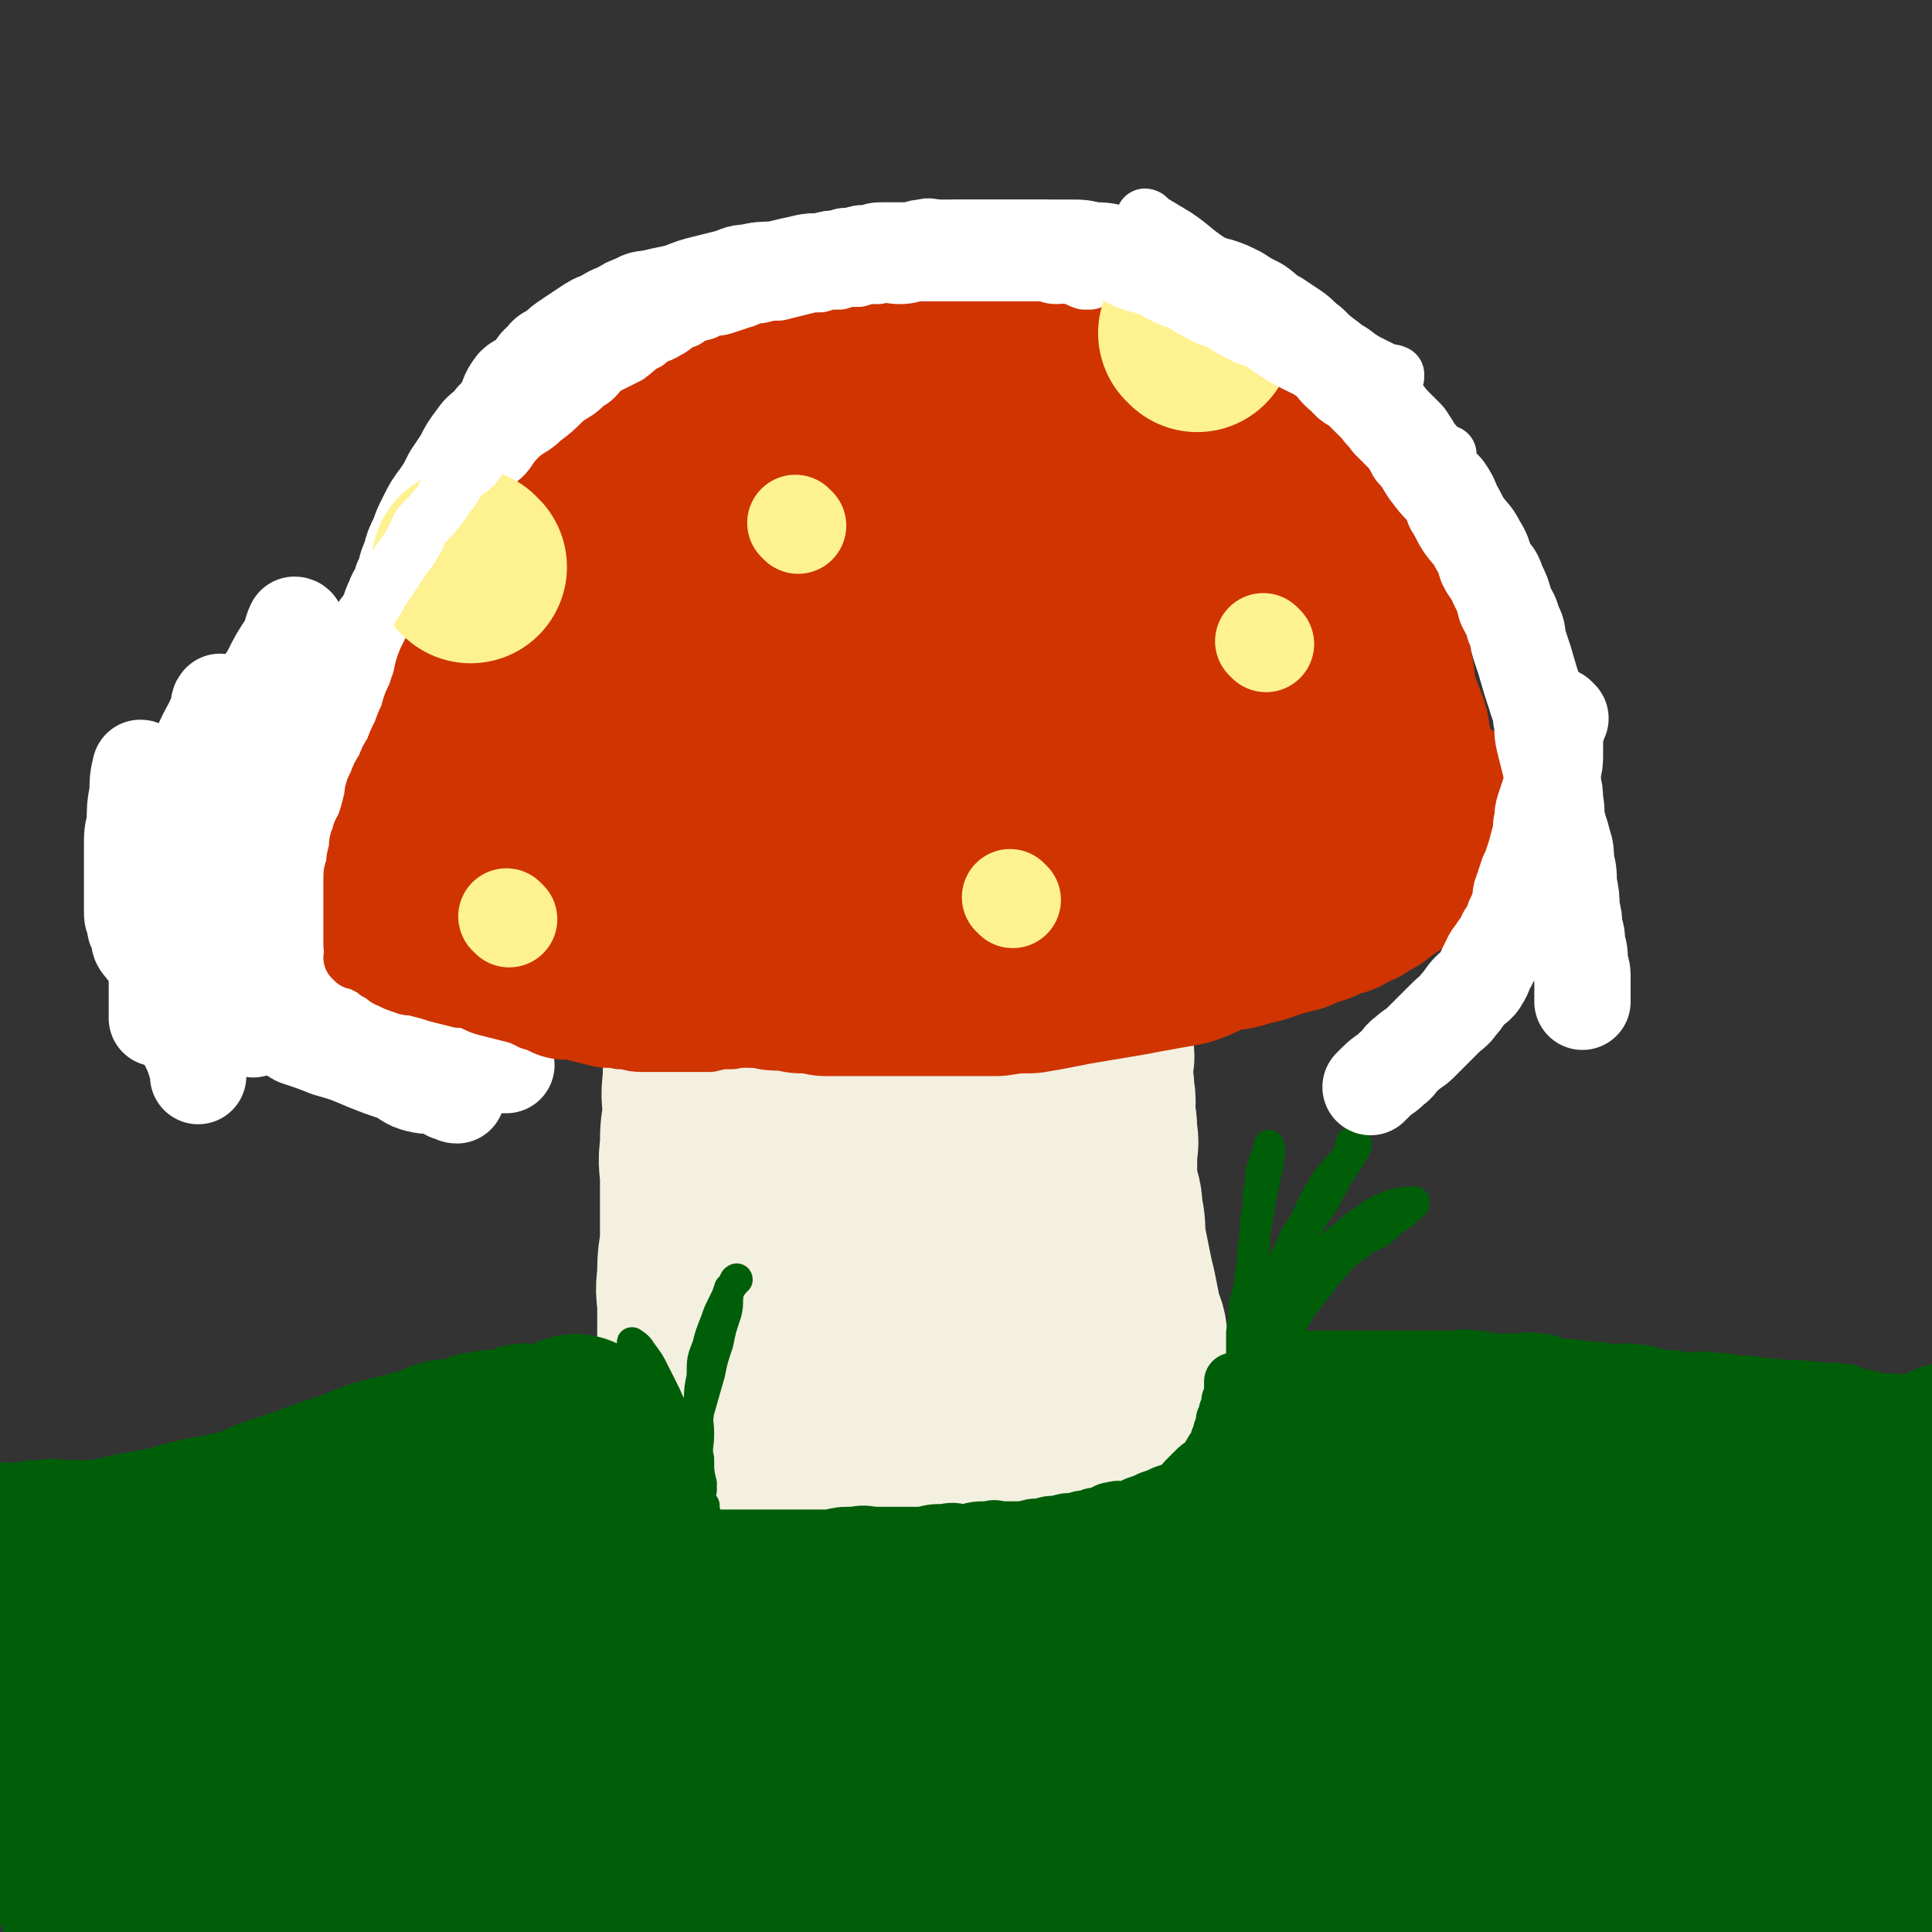 <svg viewBox='0 0 702 702' version='1.1' xmlns='http://www.w3.org/2000/svg' xmlns:xlink='http://www.w3.org/1999/xlink'><rect x="0" y="0" width="702" height="702" fill="#333333" stroke="none"/><g fill='none' stroke='rgb(243,240,224)' stroke-width='70' stroke-linecap='round' stroke-linejoin='round'><path d='M257,384c0,0 -1,-1 -1,-1 0,1 1,1 1,3 0,2 -1,2 0,5 0,4 0,4 1,8 0,5 0,5 1,9 0,4 -1,4 0,8 0,4 0,4 1,8 0,4 0,4 1,7 0,4 0,3 1,7 0,3 -1,3 0,6 0,3 0,3 1,6 0,3 -1,3 0,6 0,3 0,3 1,6 0,2 0,2 1,4 0,2 0,2 0,4 0,2 -1,2 0,4 0,1 0,1 1,2 0,0 0,0 0,1 0,1 0,1 0,2 0,0 0,0 0,1 0,0 -1,0 0,1 0,0 0,0 1,1 1,0 1,0 2,1 1,0 1,0 2,1 1,0 1,0 3,1 2,0 2,0 4,1 2,0 2,0 5,1 2,0 2,0 5,1 3,0 3,-1 6,0 2,0 2,0 5,1 3,0 3,-1 6,0 3,0 3,0 6,1 3,0 3,0 7,0 4,0 4,0 8,0 3,0 3,0 7,0 3,0 3,0 6,0 3,0 3,0 6,0 3,0 3,0 6,0 3,-1 3,-1 7,-2 4,0 4,1 8,0 3,-1 3,-2 6,-4 2,-1 2,0 4,-2 1,0 1,0 3,-1 1,-1 1,-1 2,-3 0,0 -1,-1 -1,-1 1,-1 1,0 2,0 0,0 0,0 0,0 '/><path d='M261,373c0,0 -1,-1 -1,-1 2,0 3,1 6,2 4,0 4,-1 8,0 4,0 4,1 9,2 4,1 4,1 9,1 5,0 5,-1 10,0 5,0 5,0 9,1 5,0 5,1 10,1 5,0 5,0 10,0 5,0 5,0 10,0 5,0 5,0 10,0 5,-1 5,-1 9,-1 5,-1 5,-1 9,-1 4,-1 4,-1 8,-2 2,-1 2,-1 5,-1 2,-1 2,0 4,0 1,-1 1,-1 2,-1 0,0 0,-1 1,0 0,0 0,0 0,1 1,1 1,1 2,3 0,3 0,3 1,7 0,5 -1,5 -1,9 0,5 0,5 0,10 0,6 0,6 0,12 0,6 0,6 0,12 0,6 0,6 0,11 0,5 0,5 0,10 1,4 1,4 1,8 1,4 0,4 0,7 0,2 0,2 0,4 0,1 0,1 0,2 0,0 0,1 0,1 '/><path d='M257,372c0,0 -1,-1 -1,-1 0,1 0,2 0,4 -1,4 -1,4 -1,8 -1,5 -1,5 -1,10 -1,6 0,6 0,12 -1,6 -1,6 -1,12 -1,6 0,6 0,12 0,6 0,6 0,12 0,6 0,6 0,11 -1,6 -1,6 -1,12 -1,6 0,6 0,11 0,5 0,5 0,9 0,4 0,4 0,8 0,4 0,4 0,7 0,1 0,1 0,3 0,2 0,2 0,4 0,0 0,0 0,1 0,0 -1,1 0,1 0,1 0,1 1,1 1,0 1,0 2,1 1,1 1,1 2,2 2,1 2,0 4,1 2,0 2,0 4,1 3,1 3,1 7,2 3,0 4,0 7,1 5,1 4,1 9,2 3,0 4,0 7,1 4,0 4,0 8,1 3,0 3,0 7,1 4,0 4,0 9,1 4,0 4,-1 7,0 4,0 4,0 8,1 3,0 3,0 7,0 4,0 4,0 8,0 4,0 4,0 8,0 4,0 4,0 9,0 4,-1 4,-1 8,-3 4,-1 4,-1 8,-2 3,0 3,0 7,-1 3,-1 3,-1 7,-3 2,0 2,0 5,-1 1,0 1,-1 3,-2 1,0 1,1 3,1 1,-1 1,-1 1,-2 1,0 1,0 2,0 0,-1 0,-1 1,-1 0,-1 -1,-1 -1,-2 1,-1 1,-1 1,-2 1,0 0,-1 0,-2 0,-2 0,-2 0,-4 0,-3 0,-3 0,-6 0,-3 1,-3 0,-7 0,-4 -1,-4 -2,-8 -1,-5 -1,-5 -2,-10 -1,-4 -1,-4 -2,-9 -1,-5 -1,-5 -2,-10 0,-5 0,-5 -1,-10 0,-5 -1,-5 -2,-10 0,-5 0,-5 0,-10 0,-4 1,-4 0,-8 0,-4 0,-4 -1,-8 0,-3 1,-3 0,-7 0,-3 0,-3 -1,-6 0,-2 0,-2 0,-4 0,0 0,0 0,0 0,-2 0,-2 0,-3 0,0 1,0 1,0 -1,0 -1,0 -2,0 0,0 0,0 0,0 -1,0 -1,0 -2,0 -2,0 -2,-1 -5,0 -4,0 -5,0 -9,1 -5,1 -5,1 -10,3 -6,2 -6,3 -12,6 -6,3 -6,2 -12,5 -7,3 -7,3 -14,7 -6,3 -6,3 -12,7 -5,4 -6,3 -10,8 -4,5 -4,5 -7,10 -2,4 -3,4 -4,9 -1,6 -1,7 1,12 1,7 1,7 5,12 4,6 5,7 11,11 7,4 8,5 16,6 9,1 10,1 19,-1 8,-1 9,-1 16,-5 8,-4 8,-4 14,-10 5,-4 5,-4 8,-10 2,-5 2,-5 3,-10 0,-5 1,-6 -1,-11 -1,-5 -3,-5 -7,-8 -6,-4 -6,-4 -12,-6 -8,-1 -8,0 -15,1 -7,1 -8,1 -14,4 -7,3 -7,3 -12,8 -5,5 -4,5 -7,11 -2,6 -3,6 -4,11 -1,5 -1,6 1,10 1,3 2,2 5,5 1,1 1,1 2,3 '/><path d='M356,431c0,0 -1,-1 -1,-1 0,5 1,6 2,12 0,5 0,5 1,10 0,2 0,3 -1,5 '/></g>
<g fill='none' stroke='rgb(0,94,9)' stroke-width='21' stroke-linecap='round' stroke-linejoin='round'><path d='M201,499c0,0 0,-1 -1,-1 -3,0 -3,0 -6,1 -3,0 -3,-1 -6,0 -4,0 -4,1 -8,2 -4,0 -4,0 -8,1 -4,0 -4,1 -8,2 -5,1 -5,0 -10,2 -4,1 -4,2 -9,3 -5,2 -5,1 -11,3 -4,1 -4,1 -9,3 -5,2 -5,2 -11,4 -6,2 -6,2 -11,4 -6,2 -6,2 -12,4 -6,2 -5,3 -11,4 -7,2 -7,1 -14,3 -6,1 -6,2 -12,3 -5,1 -6,1 -11,2 -4,1 -4,1 -9,2 -4,0 -4,0 -9,0 -5,0 -5,-1 -10,0 -4,0 -4,0 -9,1 -2,0 -3,0 -5,0 -5,-1 -6,-1 -11,-1 '/><path d='M457,494c0,0 -1,-1 -1,-1 0,0 1,1 3,1 3,0 3,0 6,0 5,0 5,0 9,0 4,0 4,0 8,0 4,0 4,0 9,0 4,0 4,0 8,0 4,0 4,0 9,0 4,0 4,0 9,0 5,0 5,0 10,0 4,0 4,-1 8,0 3,0 3,0 7,1 4,0 4,0 9,0 4,0 4,-1 8,0 4,0 4,1 8,2 5,0 5,0 10,1 4,0 4,0 9,1 4,0 4,-1 8,0 5,0 5,1 10,2 4,0 4,0 9,1 4,0 4,-1 9,0 4,0 4,0 9,1 5,0 5,0 10,1 4,0 4,0 8,1 3,0 3,-1 6,0 4,0 4,0 7,1 3,0 3,-1 6,0 3,0 3,0 5,1 4,1 4,1 8,2 5,1 5,0 11,1 4,0 4,0 9,1 2,0 2,0 4,0 1,0 1,-1 2,0 1,0 1,1 1,1 1,0 1,-1 1,-1 '/><path d='M449,503c0,0 -1,-1 -1,-1 0,1 0,2 0,4 0,1 0,1 -1,3 0,2 0,2 -1,4 0,1 0,1 -1,3 0,2 0,2 -1,4 0,1 0,1 -1,3 0,1 0,1 -1,3 -1,1 -1,1 -2,3 -1,1 0,1 -2,3 -2,1 -2,1 -4,3 -1,1 -1,1 -3,3 -1,1 -1,2 -3,3 -2,1 -2,1 -5,2 -2,1 -2,1 -5,2 -2,1 -2,1 -5,2 -2,1 -2,1 -4,2 -2,0 -2,-1 -5,0 -2,0 -2,1 -5,2 -2,0 -2,0 -4,1 -2,0 -2,0 -5,1 -3,0 -3,0 -6,1 -3,0 -3,0 -6,1 -3,0 -3,0 -6,1 -3,0 -3,0 -7,0 -3,0 -3,-1 -6,0 -4,0 -4,0 -8,1 -4,0 -4,-1 -8,0 -4,0 -4,0 -8,1 -4,0 -4,0 -8,0 -4,0 -4,0 -8,0 -4,0 -4,-1 -9,0 -5,0 -4,0 -9,1 -4,0 -4,0 -8,0 -4,0 -4,0 -8,0 -3,0 -3,0 -7,0 -3,0 -3,0 -6,0 -3,0 -3,0 -6,0 -2,0 -2,0 -5,0 -3,0 -3,0 -6,0 -1,0 -1,0 -2,0 -1,0 -1,0 -1,0 -3,0 -3,0 -5,0 -1,-1 -1,-1 -2,-1 -2,-1 -2,-2 -3,-3 -2,0 -2,1 -3,1 -2,-1 -1,-2 -2,-4 -2,0 -3,1 -4,0 -1,-1 0,-2 0,-4 -1,-1 -2,0 -2,-2 -1,-1 -1,-1 -1,-3 -1,-2 -2,-1 -2,-4 -1,-1 -1,-1 -1,-3 -1,-2 0,-2 0,-4 -1,-2 -1,-2 -1,-4 -1,-1 0,-1 0,-3 0,-1 0,-1 0,-3 0,-1 0,-1 0,-3 0,-2 0,-2 0,-4 0,-1 0,-1 0,-3 0,-2 0,-2 0,-4 0,-1 0,-1 0,-2 -1,-1 -1,-1 -1,-2 -1,0 -1,0 -2,-1 -1,0 -1,0 -1,0 -2,-1 -2,0 -3,0 -3,0 -3,0 -6,0 -2,0 -2,0 -5,0 -3,0 -3,-1 -6,0 -3,0 -3,0 -6,1 -4,1 -4,1 -8,2 -4,0 -4,0 -8,1 -4,1 -4,1 -9,2 -4,1 -4,1 -9,2 -4,1 -4,1 -9,2 -5,1 -5,1 -10,3 -4,1 -4,1 -9,2 -5,1 -5,1 -10,3 -5,1 -5,1 -11,3 -6,2 -6,2 -12,4 -7,2 -7,2 -14,4 -8,2 -8,1 -16,4 -7,2 -6,3 -13,5 -6,2 -6,2 -12,4 -2,1 -2,1 -3,2 0,0 0,0 0,0 '/></g>
<g fill='none' stroke='rgb(0,94,9)' stroke-width='70' stroke-linecap='round' stroke-linejoin='round'><path d='M19,571c0,0 -1,-1 -1,-1 1,3 2,3 2,7 1,7 0,7 0,14 1,11 1,11 2,21 1,11 0,12 1,23 1,10 1,10 2,21 1,8 1,8 3,15 1,5 2,5 3,10 1,3 1,3 2,6 '/><path d='M29,584c0,0 -1,-1 -1,-1 2,0 3,1 6,1 6,-1 6,-1 11,-2 7,0 7,0 14,-1 6,-2 6,-2 13,-4 5,-1 5,-1 10,-3 6,-1 6,-1 11,-3 5,-1 5,0 10,-1 7,-2 6,-2 13,-5 5,-1 5,-2 10,-4 6,-2 6,-1 11,-4 6,-2 6,-2 11,-5 5,-2 5,-2 10,-5 5,-2 5,-2 9,-5 3,-1 3,-2 6,-4 2,-1 3,-1 5,-3 1,0 1,-1 2,-2 0,0 1,1 1,1 1,-1 0,-1 1,-1 0,0 0,0 1,1 1,1 1,1 2,3 1,2 1,2 2,5 1,3 0,4 1,7 1,4 1,4 2,8 0,3 0,4 1,7 1,4 1,4 2,8 1,3 1,3 2,7 1,2 1,2 2,5 1,2 1,2 2,5 1,1 1,1 2,3 1,1 0,1 1,3 0,0 1,0 2,1 1,0 0,1 1,2 1,0 1,0 2,1 1,0 1,-1 3,0 2,0 2,0 4,1 2,0 2,0 5,0 3,0 3,0 6,0 3,0 3,0 7,0 5,0 5,0 9,0 5,0 5,0 9,0 4,0 4,0 8,0 5,0 5,0 10,0 5,0 5,0 10,0 5,0 5,0 10,0 5,0 5,0 10,0 5,0 5,0 9,0 6,-1 5,-1 11,-1 6,-1 6,0 11,0 5,-1 5,-1 10,-2 5,0 5,0 10,-1 6,0 6,0 11,-1 6,0 6,0 11,0 5,-1 5,-1 10,-2 6,0 6,-1 11,-2 6,0 6,1 12,0 6,-1 6,-2 12,-4 5,-1 5,-1 10,-3 5,-1 5,0 11,-2 5,-1 5,-1 11,-3 4,-1 4,-1 8,-3 3,-1 3,-1 7,-3 2,-1 2,-1 4,-3 1,-1 2,0 3,-2 0,-1 0,-1 0,-3 1,-1 1,-1 1,-3 1,-1 1,-1 1,-3 1,-2 1,-2 1,-4 1,-2 0,-2 0,-4 0,-2 0,-2 0,-5 1,-3 1,-3 1,-6 1,-2 0,-2 0,-4 0,-1 0,-1 0,-3 0,-1 0,-1 0,-3 0,0 0,0 0,0 0,-2 0,-2 0,-3 1,0 1,0 2,0 2,-1 2,-1 4,-1 2,-1 1,-1 4,-1 3,-1 3,0 7,0 4,0 4,-1 8,0 4,0 4,1 9,2 5,1 5,1 11,2 6,1 6,0 13,2 6,1 6,1 12,3 6,1 6,1 13,2 7,1 7,0 14,1 6,0 6,0 12,1 6,0 6,0 13,0 6,0 6,0 13,0 6,0 6,-1 12,0 5,0 5,0 10,1 3,0 3,-1 7,0 4,0 4,0 8,1 3,0 3,0 5,1 3,0 3,0 6,1 2,0 2,1 4,2 2,1 2,0 4,2 2,1 3,1 4,3 2,2 2,2 3,5 2,3 2,3 3,6 2,5 2,5 3,10 1,5 1,5 1,10 0,5 0,5 0,10 0,6 0,6 0,12 0,8 0,8 0,15 0,8 0,8 -1,15 0,7 -1,7 -1,13 -1,8 -1,8 -1,17 0,9 0,9 0,18 0,6 0,6 0,13 0,7 0,7 0,14 0,6 1,6 1,11 0,3 0,3 0,7 0,0 0,1 0,1 '/><path d='M90,600c0,0 0,-1 -1,-1 -1,1 0,1 -1,3 -6,7 -6,7 -12,14 -6,9 -7,8 -13,17 -6,7 -6,7 -11,15 -3,6 -4,6 -5,12 -1,3 -1,4 0,7 2,4 1,5 5,7 9,3 10,3 19,3 13,0 13,-1 26,-4 12,-3 12,-4 24,-8 11,-4 11,-4 22,-7 9,-2 9,-1 19,-3 8,-1 8,-1 16,-2 8,0 8,-1 17,0 9,2 10,2 19,6 11,4 10,5 21,10 12,6 12,6 24,11 12,5 12,6 24,10 12,4 12,4 24,8 12,3 12,4 24,6 12,2 12,2 25,3 12,0 12,0 25,-1 12,0 13,1 25,-1 11,-1 11,-1 22,-4 11,-2 11,-2 21,-5 10,-2 10,-3 20,-5 10,-2 10,-2 19,-4 10,-2 10,-2 20,-3 10,-1 10,-1 20,-2 10,0 10,0 19,-1 10,0 10,0 20,-1 10,0 10,1 20,0 11,0 11,0 21,-2 10,-1 10,-2 20,-5 9,-3 10,-2 18,-6 7,-3 7,-3 13,-8 5,-4 5,-4 9,-9 3,-5 3,-6 4,-12 2,-6 2,-6 1,-12 -1,-6 0,-7 -3,-12 -4,-6 -4,-7 -10,-11 -7,-6 -7,-5 -16,-9 -8,-3 -9,-3 -18,-5 -8,-1 -8,-1 -16,-1 -8,-1 -8,-1 -16,-1 -8,-1 -8,-1 -17,0 -9,0 -9,1 -19,3 -10,2 -10,2 -20,4 -11,2 -11,2 -22,5 -12,2 -12,2 -24,5 -13,2 -13,3 -25,5 -13,2 -13,2 -26,4 -15,2 -15,2 -30,4 -16,1 -16,1 -31,3 -16,1 -16,1 -32,2 -17,0 -17,0 -33,0 -17,-1 -17,-1 -33,-3 -17,-1 -17,-2 -33,-4 -15,-1 -16,-1 -31,-3 -14,-1 -14,-2 -28,-4 -12,-1 -12,0 -24,-1 -10,0 -10,-1 -20,1 -10,1 -10,1 -19,4 -8,3 -8,3 -16,8 -7,5 -7,5 -14,10 -6,5 -6,5 -11,10 -3,4 -3,4 -6,8 -3,3 -3,3 -4,6 -1,2 -2,2 -1,5 1,4 0,5 3,9 5,6 6,6 13,9 12,6 12,6 26,10 16,4 17,4 34,7 17,3 17,2 34,4 15,1 15,0 31,0 15,1 15,0 29,0 15,0 15,1 30,0 15,0 14,0 29,-1 15,0 15,0 29,0 14,0 14,0 27,0 13,1 13,2 27,3 14,1 14,0 28,2 14,1 14,2 29,3 14,0 15,1 29,-1 16,-1 16,-1 31,-4 15,-3 15,-2 29,-7 13,-4 13,-5 25,-11 12,-5 11,-6 22,-11 9,-4 9,-5 18,-8 8,-3 9,-2 17,-5 7,-2 7,-3 14,-6 7,-3 8,-2 15,-5 7,-3 7,-3 14,-8 5,-3 5,-3 9,-8 2,-3 1,-3 2,-7 1,-1 1,-2 0,-3 -1,-1 -1,-1 -3,-2 -9,0 -10,0 -19,1 -15,1 -15,0 -30,3 -16,3 -16,4 -33,8 -16,4 -16,3 -32,7 -17,3 -17,4 -35,7 -17,3 -17,3 -34,6 -17,2 -17,3 -34,4 -16,1 -16,0 -32,0 -16,1 -16,2 -31,3 -15,0 -15,0 -30,0 -14,1 -14,0 -28,0 -11,0 -11,0 -23,0 -9,1 -9,1 -18,1 -6,1 -6,1 -11,1 -2,1 -3,1 -5,2 0,0 1,0 1,-1 9,0 9,1 19,-1 19,-2 19,-2 38,-7 22,-6 22,-6 44,-13 22,-7 22,-7 44,-14 20,-7 20,-7 40,-13 17,-5 17,-4 34,-8 14,-3 14,-3 27,-5 12,-1 12,-1 25,-1 9,-1 9,0 19,0 10,0 10,0 19,0 9,0 9,0 18,0 9,0 9,1 17,0 9,-2 9,-2 17,-5 9,-2 9,-1 17,-5 6,-3 6,-4 12,-8 5,-4 5,-4 11,-8 5,-4 4,-4 10,-8 4,-3 5,-3 10,-7 4,-3 5,-3 9,-7 2,-3 2,-4 3,-8 1,-3 1,-3 2,-6 1,-2 0,-2 1,-4 0,-1 1,-3 1,-3 0,2 0,4 0,8 0,5 0,5 0,10 0,3 0,3 0,6 0,3 0,3 0,7 0,1 0,1 0,3 0,0 0,0 0,0 '/><path d='M522,557c0,0 -1,-1 -1,-1 -4,2 -4,3 -7,5 -9,5 -10,4 -19,9 -10,5 -10,6 -20,11 -9,5 -9,5 -18,9 -6,3 -6,2 -12,5 -3,1 -2,1 -5,3 0,0 0,0 0,0 '/><path d='M216,574c0,0 -1,-1 -1,-1 0,1 1,1 2,3 3,4 3,4 6,8 4,5 4,4 7,9 2,2 2,3 3,5 0,0 0,-1 0,-1 '/><path d='M210,521c0,0 -1,-2 -1,-1 0,8 0,9 1,19 1,11 1,11 3,23 1,7 1,7 2,14 0,3 0,4 1,7 '/></g>
<g fill='none' stroke='rgb(0,94,9)' stroke-width='11' stroke-linecap='round' stroke-linejoin='round'><path d='M265,574c0,0 -1,0 -1,-1 0,-2 0,-2 0,-4 -1,-3 -1,-3 -2,-6 -2,-4 -2,-4 -4,-8 -1,-4 -1,-4 -3,-8 -2,-5 -2,-4 -4,-9 -1,-4 -1,-4 -3,-8 -2,-5 -1,-5 -3,-10 -3,-5 -3,-4 -6,-9 -2,-5 -2,-5 -4,-10 -1,-3 -1,-3 -2,-7 -1,-2 -2,-2 -2,-4 -1,-1 -2,-3 -1,-2 0,0 2,1 3,3 3,4 3,4 5,8 2,4 2,4 4,8 2,5 3,5 5,10 2,5 1,5 3,10 1,4 1,3 3,7 1,3 1,3 2,7 0,2 -1,2 0,4 0,1 0,1 1,2 0,0 0,0 0,0 0,0 0,1 0,1 -1,0 -1,-1 -1,-3 -1,-3 0,-3 0,-6 -1,-4 -1,-4 -1,-9 -1,-4 0,-4 0,-9 0,-5 -1,-5 0,-10 0,-6 0,-6 1,-11 0,-6 0,-6 2,-11 1,-4 1,-4 3,-9 1,-3 1,-3 3,-7 1,-2 1,-2 2,-5 1,-1 1,-1 2,-3 0,0 1,-1 1,0 -1,1 -2,2 -3,4 -1,4 0,4 -1,8 -2,6 -2,6 -3,11 -2,6 -2,6 -3,11 -2,7 -2,7 -4,14 -1,7 0,7 -1,13 -1,6 -2,6 -2,12 -1,7 -1,7 -1,13 -1,6 -1,6 -1,11 -1,4 0,4 0,8 0,3 0,3 0,7 0,1 0,3 0,3 0,0 0,-2 0,-4 0,-3 0,-3 0,-6 0,-4 0,-4 0,-8 0,-5 0,-5 0,-10 0,-5 0,-5 0,-10 0,-5 0,-5 0,-9 0,-3 0,-3 0,-6 -1,-1 -1,-1 -1,-3 -1,0 0,-1 0,-1 -1,3 -2,4 -2,8 -1,5 -1,5 -1,10 -1,6 0,6 0,11 0,5 0,5 0,9 0,2 0,2 0,5 0,1 0,1 0,2 '/><path d='M452,517c0,0 -1,0 -1,-1 0,-1 0,-1 0,-3 1,-2 0,-2 0,-5 0,-3 0,-3 0,-7 0,-4 0,-4 0,-8 0,-4 0,-4 0,-9 1,-5 1,-5 1,-10 1,-5 2,-5 2,-10 1,-5 1,-5 1,-10 1,-5 1,-5 1,-10 1,-5 1,-5 1,-10 1,-4 1,-4 1,-8 1,-3 1,-3 2,-6 1,-1 1,-1 1,-2 1,-1 0,-2 0,-2 0,0 0,0 0,1 0,1 1,1 0,3 0,3 0,3 -1,7 -1,5 -1,5 -2,10 -1,6 -1,6 -2,11 0,6 0,6 -1,11 0,6 0,6 -1,12 0,6 0,6 0,11 0,5 0,5 0,9 1,4 1,4 1,8 1,2 1,2 1,4 1,1 0,1 0,3 0,0 0,1 0,1 0,0 0,-1 0,-1 1,-4 1,-4 1,-8 1,-5 1,-5 1,-10 2,-6 2,-6 3,-12 2,-6 2,-6 4,-11 1,-6 1,-6 4,-12 2,-6 3,-5 6,-11 2,-5 2,-5 5,-10 2,-4 3,-4 6,-8 2,-2 2,-2 4,-5 1,-1 0,-2 1,-4 1,0 2,0 2,1 0,1 -1,2 -2,4 -2,3 -2,3 -4,6 -2,3 -2,4 -4,7 -2,4 -2,4 -5,8 -2,4 -3,4 -5,8 -2,5 -2,5 -4,10 -2,6 -2,6 -4,11 -1,5 -1,5 -2,10 0,4 1,4 0,8 0,2 0,2 -1,5 0,1 0,1 0,2 0,1 0,1 0,1 0,0 0,-1 0,-1 1,-4 0,-4 1,-8 2,-5 2,-4 4,-9 1,-5 1,-5 3,-10 4,-5 4,-5 8,-10 4,-4 4,-4 9,-8 4,-3 4,-4 9,-7 4,-3 4,-3 9,-5 3,-1 3,-1 6,-1 1,-1 1,0 2,0 1,0 1,-1 1,0 0,1 -1,1 -2,2 -2,2 -2,2 -5,4 -3,2 -3,3 -6,5 -3,2 -4,1 -7,4 -4,3 -5,3 -8,7 -5,5 -5,6 -9,11 -4,5 -4,5 -7,10 -3,5 -3,5 -5,9 -2,3 -1,4 -3,7 0,1 0,1 -1,3 '/></g>
<g fill='none' stroke='rgb(207,52,1)' stroke-width='70' stroke-linecap='round' stroke-linejoin='round'><path d='M77,314c0,0 -1,-1 -1,-1 1,1 2,2 4,3 2,1 3,0 5,1 3,1 3,2 5,3 3,1 3,1 5,2 3,1 3,1 5,2 3,1 3,2 6,3 3,1 3,0 6,1 3,1 3,2 6,3 4,1 4,-1 8,0 4,0 4,1 7,2 3,0 3,-1 6,0 3,0 3,1 6,1 3,0 3,0 6,0 3,0 3,0 6,0 3,0 3,0 6,0 3,0 3,-1 6,0 3,0 3,0 6,1 2,0 2,0 5,0 3,0 3,-1 6,0 3,0 3,1 6,1 3,0 3,-1 6,0 4,0 4,1 7,1 4,0 4,-1 7,0 4,0 4,0 7,1 3,0 3,0 6,0 3,0 3,0 6,0 3,0 3,0 7,0 3,0 3,0 7,0 3,0 3,0 7,0 3,0 3,-1 6,0 3,0 3,1 6,1 3,0 3,0 7,0 4,0 4,0 7,0 4,0 4,0 8,0 4,0 4,0 7,0 3,0 3,0 6,0 3,0 3,0 7,0 4,0 4,0 7,0 3,0 3,0 7,0 3,0 3,0 7,0 3,0 3,0 7,0 3,0 3,0 6,0 3,0 3,0 6,0 3,0 3,0 7,0 3,0 3,0 6,0 3,-1 3,-1 7,-1 3,-1 3,0 6,0 3,0 3,0 6,0 2,0 2,0 5,0 2,-1 2,-1 5,-1 3,-1 3,-1 6,-1 3,-1 3,-1 7,-1 3,-1 3,-1 6,-1 2,-1 2,-1 5,-1 3,-1 3,-1 6,-1 2,-1 2,-1 5,-1 2,-1 2,0 5,0 3,-1 3,-2 6,-2 3,-1 3,-1 6,-1 3,-1 3,-1 6,-1 3,-1 3,0 6,0 2,-1 2,-2 5,-2 2,-1 2,-1 5,-1 2,-1 2,0 5,0 2,-1 1,-2 4,-2 2,-1 2,-1 5,-1 2,-1 2,-1 5,-1 3,-1 3,-1 6,-2 2,-1 2,-2 4,-2 3,-1 3,-1 5,-1 3,-1 3,-1 6,-2 2,-1 2,-1 5,-2 2,-1 2,-1 5,-2 2,-1 1,-2 3,-3 3,-2 3,-1 5,-2 2,-1 2,-2 4,-2 2,-1 2,-1 3,-1 1,-1 1,-1 2,-1 1,-1 1,-1 2,-1 1,0 1,0 2,0 '/><path d='M160,313c0,0 -1,0 -1,-1 0,0 1,0 1,0 0,-2 0,-2 0,-3 0,-3 0,-3 0,-7 0,-2 0,-2 0,-5 0,-3 0,-3 0,-7 0,-3 0,-3 0,-6 0,-3 0,-3 0,-6 0,-2 0,-2 0,-5 0,-3 0,-3 1,-7 0,-4 0,-4 1,-8 1,-3 2,-3 3,-7 1,-4 1,-4 2,-8 1,-4 1,-4 3,-8 1,-3 2,-3 3,-7 1,-3 1,-3 2,-7 1,-3 1,-3 3,-6 1,-3 1,-3 3,-7 2,-3 2,-3 4,-7 2,-3 1,-3 3,-6 2,-4 2,-4 4,-7 2,-4 3,-3 5,-7 2,-2 2,-2 4,-4 3,-4 3,-4 6,-7 3,-2 3,-2 6,-4 3,-3 4,-2 7,-4 3,-2 3,-2 6,-4 4,-3 3,-4 7,-6 4,-2 5,-1 9,-2 5,-2 5,-2 9,-3 5,-2 5,-2 9,-3 5,-2 5,-2 10,-3 5,-2 5,-2 10,-3 6,-1 6,-1 11,-1 5,-1 5,-2 10,-2 5,-1 5,-1 10,-1 5,0 5,0 10,0 5,0 5,0 10,0 5,0 5,0 10,0 5,0 5,0 10,0 5,0 5,0 9,0 5,0 5,0 10,1 4,1 4,1 8,2 4,1 4,0 8,1 4,1 4,1 8,3 4,1 4,2 8,3 4,2 4,2 8,3 4,2 4,1 8,3 3,1 3,1 7,3 3,2 3,2 7,4 3,2 3,2 7,4 3,2 3,2 7,5 3,3 3,3 6,5 3,3 3,3 6,6 3,3 3,3 6,6 2,3 2,3 5,5 2,3 2,3 5,6 2,3 2,2 4,5 2,3 1,3 4,6 1,3 2,2 4,5 2,3 2,3 4,6 2,4 2,4 4,8 1,4 1,4 3,7 1,3 0,3 1,6 1,3 2,3 2,6 1,4 1,4 1,7 1,4 1,4 1,7 1,5 0,5 0,9 0,4 0,4 0,8 0,4 0,4 0,8 0,4 0,4 0,7 0,3 0,3 0,5 0,2 0,2 0,3 0,1 0,1 0,1 '/><path d='M170,270c0,0 -1,-1 -1,-1 0,2 0,3 0,6 -1,4 -2,4 -2,8 -1,4 -1,4 -1,7 -1,4 0,4 0,8 0,4 -1,4 -1,7 0,3 0,3 0,5 0,3 0,3 0,6 0,1 0,1 0,3 0,1 0,1 0,3 0,1 0,1 1,3 1,1 1,1 2,3 2,2 2,2 4,4 3,2 3,1 6,3 3,1 3,1 6,3 3,1 3,2 6,3 3,1 4,0 7,1 4,1 4,2 8,3 4,1 4,0 8,1 4,0 4,1 7,2 5,1 5,0 9,1 4,0 4,0 8,1 5,1 5,1 9,2 5,0 5,0 9,0 4,0 4,-1 8,0 5,0 5,0 9,1 5,0 5,0 10,1 5,0 5,0 9,1 5,0 5,0 9,1 5,0 5,0 10,0 5,0 5,0 10,0 6,0 6,0 11,0 5,0 5,0 10,0 5,0 5,0 10,0 6,0 6,0 11,0 6,-1 6,-1 12,-1 6,-1 6,-1 11,-2 5,-1 5,-1 11,-2 6,-1 6,-1 12,-2 6,-1 5,-1 11,-2 5,-1 6,-1 11,-2 6,-2 6,-3 12,-5 5,-1 5,0 10,-2 5,-1 5,-1 10,-3 4,-1 4,-1 8,-2 4,-2 4,-2 8,-3 4,-2 4,-2 8,-3 3,-2 3,-2 6,-3 2,-2 2,-2 5,-3 1,-1 1,-2 2,-2 1,-1 1,-1 2,-1 1,-1 1,-1 1,-1 1,-1 0,-2 0,-2 1,0 1,1 2,1 0,0 0,-1 0,-1 1,-1 1,-1 1,-2 1,-1 1,-1 1,-2 1,-2 1,-2 1,-5 1,-2 1,-2 1,-5 1,-3 0,-3 0,-7 0,-3 0,-3 0,-7 0,-4 1,-4 0,-8 0,-4 0,-4 -1,-8 -1,-4 0,-4 -2,-8 -1,-4 -2,-4 -4,-8 -2,-4 -3,-4 -5,-9 -2,-4 -2,-4 -4,-9 -2,-3 -2,-3 -5,-7 -3,-4 -3,-4 -6,-8 -3,-4 -3,-4 -6,-8 -3,-4 -3,-4 -7,-8 -4,-4 -4,-4 -8,-8 -5,-4 -5,-4 -10,-8 -5,-3 -5,-3 -10,-7 -6,-3 -6,-4 -12,-7 -7,-2 -7,-1 -14,-3 -8,-3 -8,-4 -15,-5 -9,-2 -9,-2 -17,-3 -9,-2 -9,-2 -18,-2 -10,-1 -10,0 -19,0 -11,0 -11,-1 -21,0 -11,1 -11,1 -22,3 -10,2 -10,2 -20,5 -9,4 -9,4 -18,9 -8,5 -8,5 -16,10 -7,5 -7,5 -14,11 -6,6 -6,6 -12,12 -5,7 -6,7 -10,15 -3,6 -3,6 -5,14 -1,7 -2,7 -2,15 -1,8 -2,8 0,16 1,8 1,9 5,16 6,9 6,10 14,17 9,7 10,6 21,10 12,5 12,6 24,8 12,2 13,1 25,0 14,-2 14,-2 27,-6 14,-4 14,-4 27,-11 13,-7 13,-7 25,-15 10,-7 10,-7 18,-16 7,-7 7,-8 12,-16 4,-7 5,-7 7,-14 1,-5 1,-5 0,-11 0,-4 1,-5 -1,-9 -2,-4 -2,-4 -6,-7 -5,-4 -5,-4 -11,-7 -9,-3 -9,-3 -18,-4 -11,-2 -11,-2 -22,-2 -12,-1 -12,-2 -24,0 -11,1 -11,1 -22,5 -10,4 -10,5 -20,11 -8,7 -8,7 -15,16 -5,6 -6,6 -9,14 -2,6 -2,6 -1,13 0,7 -1,8 4,14 7,8 9,8 19,12 14,6 14,5 29,7 16,2 17,3 32,0 29,-4 30,-5 58,-15 12,-4 11,-6 22,-13 7,-5 7,-5 14,-12 5,-4 5,-4 9,-10 2,-4 2,-4 3,-9 1,-3 1,-3 0,-6 0,-4 1,-4 -1,-7 -2,-3 -3,-2 -6,-4 -5,-3 -5,-4 -10,-6 -8,-1 -8,0 -16,0 -10,0 -10,-2 -19,0 -9,2 -9,3 -17,7 -9,5 -10,5 -17,11 -7,6 -7,6 -12,14 -4,6 -5,6 -7,13 -1,8 -1,8 1,15 1,8 1,8 5,14 5,8 6,9 13,13 9,6 10,6 20,8 9,2 9,2 19,2 11,0 11,0 22,-3 10,-2 10,-2 19,-6 9,-3 8,-4 16,-9 6,-3 6,-3 11,-8 3,-3 3,-3 6,-8 1,-2 0,-2 0,-4 0,-3 1,-4 -1,-6 -3,-3 -4,-3 -8,-5 -8,-3 -8,-3 -16,-6 -11,-2 -12,-2 -23,-3 -11,-2 -11,-1 -23,-1 -12,0 -12,-1 -24,0 -13,0 -13,0 -26,2 -14,1 -14,1 -27,4 -12,3 -13,2 -25,6 -10,3 -10,4 -19,8 -6,3 -6,4 -12,7 0,0 0,0 0,0 '/></g>
<g fill='none' stroke='rgb(255,255,255)' stroke-width='35' stroke-linecap='round' stroke-linejoin='round'><path d='M114,374c0,0 -1,0 -1,-1 0,-1 1,-1 1,-1 0,-3 0,-3 0,-6 0,-2 0,-2 0,-5 0,-3 0,-3 0,-7 0,-3 0,-3 0,-7 0,-3 0,-3 0,-7 0,-4 1,-4 1,-8 0,-3 0,-3 0,-7 0,-4 0,-4 0,-8 0,-3 0,-3 1,-7 0,-3 0,-3 1,-7 0,-4 0,-4 1,-8 1,-4 1,-4 2,-8 1,-3 0,-3 1,-7 1,-3 1,-3 2,-7 1,-2 0,-3 1,-5 1,-4 1,-4 2,-8 1,-3 1,-3 2,-6 1,-3 2,-3 3,-7 1,-3 1,-3 2,-7 1,-3 1,-3 3,-7 2,-4 2,-4 4,-8 2,-3 1,-3 3,-7 1,-3 2,-3 3,-7 2,-4 1,-4 3,-8 1,-4 1,-4 3,-8 1,-3 1,-3 3,-7 2,-4 2,-4 5,-8 2,-3 2,-3 4,-7 2,-3 2,-3 4,-6 2,-4 2,-4 5,-8 2,-3 2,-2 5,-5 2,-3 3,-3 5,-6 2,-4 1,-4 4,-8 2,-2 3,-1 5,-3 3,-3 2,-4 5,-6 2,-3 2,-2 5,-4 2,-2 2,-2 5,-4 3,-2 3,-2 6,-4 3,-2 3,-2 6,-3 3,-2 3,-2 6,-3 3,-2 3,-2 6,-3 3,-2 3,-1 7,-2 4,-1 5,-1 9,-2 5,-2 5,-2 9,-3 4,-1 4,-1 8,-2 4,-1 4,-2 8,-2 4,-1 5,-1 9,-1 5,-1 4,-1 9,-2 4,-1 4,-1 8,-1 4,-1 4,-1 8,-1 4,-1 4,-1 9,-1 4,-1 4,-1 8,-1 5,-1 5,-1 10,-1 4,0 4,0 8,0 4,0 4,-1 8,-1 4,0 4,0 9,0 3,0 3,0 5,0 6,0 6,0 12,0 3,0 3,0 7,0 3,0 3,0 7,0 4,0 4,0 8,1 4,0 4,0 8,1 4,1 4,2 8,3 4,1 4,0 8,1 3,1 3,2 7,3 4,2 4,2 8,3 3,1 3,1 7,2 3,1 3,1 7,3 3,2 3,2 7,4 3,2 3,3 7,5 3,2 3,2 6,4 3,2 3,3 6,5 3,3 3,3 7,6 3,3 2,3 6,6 2,3 3,2 6,5 3,3 3,3 6,6 2,3 2,2 4,5 3,3 3,3 6,6 2,3 2,3 3,5 3,3 3,4 5,7 3,4 3,4 6,7 2,3 2,3 3,6 2,3 2,4 4,7 3,4 3,3 5,7 2,3 2,4 3,7 2,4 3,3 4,7 2,4 2,4 3,8 2,4 2,3 3,7 2,3 1,4 2,7 1,3 1,3 2,6 2,7 2,7 4,13 1,4 2,4 2,8 1,4 0,4 1,8 1,4 1,4 2,8 1,4 1,4 1,7 1,4 1,4 1,7 1,4 0,4 1,8 1,4 1,3 2,7 1,3 1,4 1,7 1,4 1,4 1,8 1,5 1,5 1,9 1,4 1,4 1,7 1,3 1,3 1,6 1,3 1,3 1,7 1,3 1,3 1,6 0,2 0,2 0,4 0,1 0,1 0,3 0,0 0,0 0,1 '/><path d='M567,261c0,0 -1,-1 -1,-1 0,1 0,2 0,3 0,2 -1,2 -1,5 0,3 0,3 0,6 0,3 0,3 -1,7 0,4 0,4 -1,7 -1,3 -1,3 -2,6 -1,3 0,3 -1,6 0,3 0,3 -1,6 -1,4 -1,4 -2,7 -1,3 -1,3 -2,5 -1,3 -1,3 -2,6 -1,2 0,3 -1,5 -1,3 -1,3 -2,5 -1,3 -1,3 -3,6 -1,3 -1,2 -3,5 -1,2 -2,2 -3,5 -2,3 -1,3 -3,6 -1,2 -2,2 -4,4 -2,2 -2,3 -4,5 -2,3 -2,2 -5,5 -2,2 -2,2 -5,5 -2,2 -2,2 -4,4 -2,2 -3,2 -5,4 -3,2 -2,3 -5,5 -3,3 -3,2 -6,5 -1,1 -1,1 -2,2 '/><path d='M108,228c0,0 0,-1 -1,-1 -1,2 -1,3 -2,6 -4,6 -4,6 -7,12 -5,9 -5,9 -9,19 -5,10 -5,10 -9,20 -5,13 -6,13 -10,26 -2,11 -2,11 -3,23 -1,10 -1,10 -1,21 0,9 -2,9 0,18 1,7 3,7 5,14 1,3 1,3 1,5 0,0 0,0 0,0 '/><path d='M81,256c0,0 0,-1 -1,-1 -1,1 0,2 -1,4 -3,7 -4,7 -7,15 -3,10 -4,10 -7,20 -3,11 -2,11 -4,22 -2,9 -2,9 -3,19 -1,8 -1,8 -1,17 0,5 0,5 0,11 0,3 0,3 0,5 0,1 0,1 0,2 '/><path d='M100,256c0,0 -1,-1 -1,-1 0,0 1,1 1,2 -1,8 -2,8 -3,16 -2,11 -2,11 -3,22 -1,11 -1,11 -1,22 -1,11 -1,11 -1,22 0,8 0,8 0,16 0,6 0,6 0,11 0,4 0,4 0,7 0,1 0,1 0,1 '/><path d='M97,249c0,0 0,-1 -1,-1 -2,5 -2,7 -5,13 -4,11 -5,11 -10,22 -5,12 -5,12 -8,24 -4,12 -5,12 -8,24 -3,16 -3,16 -6,32 -1,2 -1,3 -1,5 0,0 0,0 0,0 '/><path d='M52,280c0,0 0,-1 -1,-1 -1,4 -1,5 -1,9 -1,5 -1,6 -1,11 -1,4 -1,4 -1,9 0,4 0,4 0,8 0,4 0,4 0,8 0,4 0,4 0,7 0,2 0,2 1,4 0,2 0,2 1,4 1,3 0,3 2,5 2,3 3,3 5,5 3,2 3,2 5,4 4,3 4,3 7,5 4,2 4,2 8,4 5,2 6,2 11,4 5,2 5,2 10,5 5,3 5,3 10,6 6,2 6,2 11,4 7,2 7,2 14,5 5,2 5,2 11,4 4,2 4,3 8,4 4,1 4,0 7,1 2,0 2,1 4,2 1,0 2,1 3,1 '/><path d='M94,356c0,0 -1,-1 -1,-1 1,0 2,1 4,2 4,2 4,2 8,4 5,2 6,2 11,5 5,3 5,3 10,6 6,3 6,3 11,5 6,2 7,1 13,3 5,1 4,2 9,3 4,1 4,1 8,2 4,0 4,0 7,1 4,0 4,0 7,1 1,0 2,0 3,0 '/></g>
<g fill='none' stroke='rgb(207,52,1)' stroke-width='21' stroke-linecap='round' stroke-linejoin='round'><path d='M239,151c0,0 0,-1 -1,-1 0,0 0,1 0,2 -3,2 -3,1 -6,3 -2,2 -2,2 -5,4 -3,2 -3,2 -6,4 -3,2 -3,2 -6,4 -3,2 -3,3 -6,5 -3,3 -3,2 -6,5 -2,3 -2,3 -5,5 -3,3 -3,3 -6,6 -2,3 -2,3 -5,6 -2,3 -1,3 -4,6 -2,3 -2,3 -5,6 -2,3 -1,4 -3,7 -2,3 -3,3 -4,6 -3,4 -2,4 -5,7 -2,4 -2,4 -4,7 -1,4 -1,4 -3,7 -1,4 -1,4 -2,7 -2,3 -2,3 -3,6 -2,3 -1,3 -2,6 -2,3 -2,3 -3,6 -2,3 -1,3 -2,6 -2,3 -2,3 -3,6 -1,2 -1,3 -1,5 -1,3 -2,3 -2,6 -1,3 -1,3 -1,6 -1,3 -1,3 -1,5 -1,4 -1,4 -1,7 -1,3 0,3 0,5 0,3 -1,3 -1,5 0,3 0,3 0,6 0,2 0,2 0,5 0,2 0,2 0,5 0,2 0,2 0,4 0,3 0,3 1,5 0,2 1,1 1,3 0,2 0,2 1,4 0,1 1,1 2,2 2,1 1,1 3,3 1,1 1,1 3,2 2,1 2,0 4,1 3,1 3,1 5,2 3,1 3,0 5,1 4,0 4,0 7,1 3,1 3,1 6,2 3,0 3,1 5,1 3,0 3,0 6,0 3,0 3,-1 6,0 3,0 3,0 6,1 4,0 4,0 7,1 3,0 3,1 6,1 3,0 3,-1 6,0 3,0 3,0 5,1 3,0 3,0 5,1 2,0 2,1 4,1 2,0 3,-1 5,0 3,0 3,0 5,1 3,0 3,0 5,0 2,0 3,-1 5,0 2,0 2,1 5,1 3,0 3,0 6,0 3,0 3,0 5,0 4,0 4,0 8,0 5,0 5,0 9,0 5,-1 5,-1 9,-1 4,-1 4,0 7,0 4,-1 4,-1 7,-1 3,-1 3,-1 6,-2 2,-1 2,-1 5,-1 1,-1 1,-1 3,-1 0,-1 1,0 1,0 '/><path d='M129,349c0,0 -1,-1 -1,-1 2,0 3,1 5,2 3,1 3,1 6,2 4,1 4,2 7,3 4,1 4,1 7,2 4,1 4,1 8,3 4,1 4,1 8,3 4,1 4,2 8,3 4,1 4,1 8,2 4,1 4,1 8,3 4,1 4,2 8,3 4,1 4,0 8,1 4,1 4,1 8,2 4,1 4,0 8,1 4,0 4,1 8,1 5,0 5,0 9,0 4,0 4,0 8,0 4,0 4,0 8,0 4,-1 4,-1 8,-1 5,-1 5,-1 9,-2 5,-2 5,-1 9,-2 4,-2 4,-2 7,-3 3,-2 3,-1 6,-2 3,-2 2,-2 5,-3 3,-2 3,-2 6,-3 1,-1 1,-2 2,-2 '/><path d='M231,149c0,0 0,-1 -1,-1 0,0 0,1 0,2 -3,2 -3,1 -6,3 -3,2 -3,2 -6,4 -3,3 -3,3 -6,6 -3,3 -3,3 -6,6 -3,4 -3,4 -6,7 -3,4 -3,4 -7,8 -3,4 -4,3 -7,7 -3,4 -2,5 -6,9 -2,4 -3,4 -6,8 -2,4 -1,4 -3,8 -3,4 -3,3 -5,7 -3,4 -2,4 -4,8 -2,4 -3,4 -4,7 -2,4 -2,4 -3,7 -2,4 -2,4 -3,7 -2,4 -2,4 -3,7 -2,4 -2,4 -3,7 -2,4 -2,4 -3,7 -2,3 -2,3 -3,6 -2,3 -2,3 -3,6 -2,3 -1,4 -2,7 -1,4 -1,4 -2,7 -1,3 -2,3 -2,5 -1,2 -1,2 -1,5 -1,3 -1,3 -1,6 -1,2 -1,2 -1,5 0,2 0,2 0,5 0,2 0,2 0,4 0,2 0,2 0,5 0,2 0,2 0,4 0,1 0,1 0,3 0,1 0,1 0,2 0,1 0,1 1,3 1,1 1,2 2,3 1,1 1,1 3,2 2,1 2,1 3,2 3,1 2,2 5,3 2,1 2,1 5,2 2,1 3,0 5,1 4,1 4,1 7,2 4,1 4,1 8,2 4,0 4,0 7,1 4,1 4,1 8,2 5,0 5,-1 9,0 5,0 5,1 9,2 6,1 6,0 11,1 5,0 5,1 10,1 5,0 5,-1 10,0 6,0 6,1 12,1 6,0 6,-1 12,0 5,0 5,0 9,1 5,0 5,-1 10,0 5,0 5,0 9,1 4,0 4,1 8,1 4,0 4,0 8,0 3,0 3,0 7,0 4,0 4,0 8,0 4,0 4,0 8,0 4,0 4,0 8,0 4,0 4,0 8,0 3,0 3,0 7,0 4,-1 4,-1 9,-1 5,-1 5,-1 10,-1 6,-1 6,-1 11,-2 6,-2 6,-2 11,-4 6,-1 6,-1 12,-3 6,-1 6,-1 11,-4 5,-1 5,-1 9,-3 3,-2 3,-3 7,-4 1,-1 1,0 2,0 '/><path d='M144,317c0,0 -1,0 -1,-1 0,0 1,0 1,0 0,-2 0,-2 0,-5 0,-3 0,-3 0,-7 0,-3 0,-3 0,-7 0,-4 0,-4 0,-8 0,-4 -1,-4 0,-8 0,-4 1,-4 2,-8 1,-3 0,-3 1,-7 1,-4 1,-4 2,-8 1,-4 2,-4 3,-8 2,-5 1,-5 3,-10 2,-4 2,-4 4,-8 2,-4 3,-4 5,-8 2,-3 2,-3 4,-7 2,-3 3,-3 5,-7 2,-3 2,-3 4,-7 2,-3 2,-3 4,-6 2,-3 2,-3 4,-7 2,-3 2,-3 4,-7 2,-3 2,-3 4,-7 2,-3 3,-2 5,-5 2,-3 2,-4 4,-7 2,-3 2,-3 5,-6 2,-3 2,-3 5,-6 2,-2 3,-2 5,-5 3,-3 3,-3 6,-6 2,-2 3,-1 5,-3 3,-3 2,-3 5,-5 3,-3 3,-3 6,-4 3,-2 3,-2 7,-3 3,-2 3,-2 7,-3 4,-2 4,-2 8,-3 3,-1 4,0 7,-1 4,-1 4,-2 7,-2 5,-1 5,-1 9,-1 4,0 4,0 8,0 5,0 5,0 9,0 4,0 4,0 7,0 3,0 3,-1 7,-1 4,0 4,0 8,0 4,0 4,0 8,0 3,0 3,0 7,0 3,0 3,0 7,0 3,0 3,1 7,1 4,0 4,0 8,0 3,0 3,0 7,1 4,1 4,0 8,1 3,1 3,1 6,2 3,1 3,0 7,1 3,1 3,2 6,3 4,1 4,1 8,2 3,1 3,1 7,2 3,1 3,1 7,3 3,1 3,1 7,3 2,2 2,2 5,4 3,2 3,1 6,3 3,1 3,1 6,3 3,2 3,2 6,4 2,2 2,2 5,3 3,2 3,2 6,4 2,2 2,2 5,4 2,3 2,3 5,6 2,4 2,4 5,7 2,4 2,4 5,7 2,4 3,4 6,7 3,4 3,4 6,8 3,4 3,4 6,8 3,5 2,6 5,11 2,6 2,6 4,11 1,6 1,6 2,11 2,5 2,5 2,10 1,5 1,5 1,9 1,4 0,4 0,8 0,3 1,3 1,5 0,1 0,2 0,3 '/></g>
<g fill='none' stroke='rgb(255,255,255)' stroke-width='21' stroke-linecap='round' stroke-linejoin='round'><path d='M103,302c0,0 -1,0 -1,-1 0,0 1,-1 1,-1 1,-3 1,-3 2,-6 1,-3 1,-3 3,-7 1,-3 2,-3 3,-7 2,-3 2,-3 3,-7 2,-3 2,-3 3,-7 2,-4 1,-4 3,-8 2,-3 2,-3 4,-7 2,-4 2,-4 4,-8 2,-3 1,-3 3,-7 2,-4 2,-4 4,-8 2,-3 2,-3 4,-7 2,-3 1,-3 3,-7 2,-3 3,-3 5,-7 2,-3 1,-3 3,-7 2,-3 3,-3 5,-6 2,-3 2,-4 4,-7 3,-3 3,-3 6,-7 3,-3 3,-3 5,-7 3,-3 2,-3 5,-7 3,-3 3,-3 6,-6 3,-3 3,-2 6,-6 3,-2 2,-3 5,-6 3,-3 3,-2 6,-5 3,-3 3,-3 5,-5 3,-3 3,-3 6,-6 2,-3 2,-3 5,-5 3,-3 3,-2 6,-4 3,-2 3,-2 6,-4 3,-2 2,-2 5,-4 3,-2 3,-3 6,-4 3,-2 4,-2 7,-3 3,-2 3,-2 6,-3 4,-2 4,-2 7,-3 3,-2 2,-2 5,-3 3,-2 3,-1 6,-2 2,-1 3,-1 5,-2 2,-1 2,-2 5,-3 3,-1 3,0 7,-1 3,-1 3,-2 6,-2 3,-1 3,-1 7,-1 3,-1 3,-1 6,-1 2,-1 2,-1 5,-1 3,-1 3,-1 6,-1 3,-1 3,-1 7,-1 3,0 3,0 7,0 3,0 3,-1 6,-1 3,-1 3,0 7,0 3,0 3,0 7,0 3,0 3,0 7,0 4,0 4,0 8,0 3,0 3,0 7,0 4,0 4,0 8,0 3,0 3,1 7,1 3,0 3,-1 6,0 3,0 3,1 6,2 2,1 2,1 4,2 2,0 2,-1 4,0 0,0 0,0 0,1 '/><path d='M129,243c0,0 -1,0 -1,-1 0,0 0,-1 1,-1 1,-3 1,-3 2,-6 2,-3 2,-3 4,-7 2,-4 2,-5 4,-9 3,-4 3,-4 6,-8 3,-5 3,-5 6,-10 3,-4 3,-4 7,-9 4,-4 4,-4 8,-9 4,-4 4,-4 7,-8 4,-4 4,-4 8,-8 4,-3 3,-4 7,-8 4,-4 5,-3 9,-7 4,-3 4,-3 8,-7 4,-3 4,-2 8,-6 4,-2 3,-3 7,-6 4,-2 4,-2 8,-4 4,-3 3,-3 7,-5 3,-3 4,-2 7,-4 4,-2 3,-3 7,-4 3,-2 3,-2 7,-3 3,-2 4,-1 7,-2 3,-1 3,-1 6,-2 4,-1 3,-2 7,-2 4,-1 4,-1 7,-1 4,-1 4,-1 8,-2 4,-1 4,-1 7,-1 3,-1 3,-1 7,-1 3,-1 3,-1 7,-1 3,-1 3,-1 7,-1 4,-1 4,0 8,0 4,0 4,-1 8,-1 3,0 3,0 7,0 3,0 3,0 7,0 4,0 4,0 8,0 4,0 4,0 8,0 4,0 4,0 8,0 3,0 3,0 6,0 2,0 2,1 5,1 2,0 2,-1 4,0 3,0 3,1 6,2 1,0 2,0 2,0 '/></g>
<g fill='none' stroke='rgb(254,241,144)' stroke-width='35' stroke-linecap='round' stroke-linejoin='round'><path d='M290,191c0,0 -1,-1 -1,-1 '/><path d='M460,234c0,0 -1,-1 -1,-1 '/><path d='M368,327c0,0 -1,-1 -1,-1 '/><path d='M185,334c0,0 -1,-1 -1,-1 '/></g>
<g fill='none' stroke='rgb(254,241,144)' stroke-width='70' stroke-linecap='round' stroke-linejoin='round'><path d='M171,206c0,0 -1,-1 -1,-1 '/><path d='M435,122c0,0 -1,-1 -1,-1 '/></g>
<g fill='none' stroke='rgb(255,255,255)' stroke-width='21' stroke-linecap='round' stroke-linejoin='round'><path d='M103,278c0,0 0,0 -1,-1 0,0 1,0 1,0 1,-2 1,-2 2,-4 1,-1 1,-2 2,-4 1,-3 1,-3 3,-6 1,-2 2,-2 3,-5 2,-3 1,-3 3,-7 2,-3 2,-3 4,-6 2,-2 1,-3 3,-6 2,-3 2,-2 4,-6 2,-3 2,-3 4,-7 1,-2 1,-2 3,-4 2,-4 2,-3 4,-7 2,-3 2,-3 4,-6 2,-3 2,-3 4,-6 2,-3 2,-2 4,-6 2,-2 1,-3 3,-6 2,-2 2,-2 4,-4 2,-3 3,-3 5,-7 3,-3 2,-3 5,-7 2,-2 3,-2 5,-4 2,-3 2,-3 4,-5 2,-3 2,-3 5,-5 2,-3 2,-3 5,-5 3,-3 3,-3 5,-6 2,-2 2,-2 4,-4 3,-3 3,-3 6,-5 3,-3 3,-3 6,-6 3,-2 3,-2 6,-3 3,-2 4,-2 7,-4 3,-2 3,-3 6,-4 2,-2 2,-1 4,-2 1,-1 1,-2 3,-2 0,-1 0,0 1,0 0,0 0,0 0,0 '/><path d='M368,89c0,0 -1,-1 -1,-1 1,0 2,0 5,1 2,0 2,0 5,1 2,0 2,0 5,1 3,0 3,0 6,1 2,0 2,1 5,1 3,1 3,0 6,1 2,0 2,0 5,1 2,0 2,0 5,1 2,0 2,0 5,1 2,1 2,1 5,2 2,1 2,0 4,1 2,1 2,1 5,2 2,1 2,1 4,2 2,1 2,1 4,2 2,1 2,0 5,1 2,1 2,1 4,2 2,1 2,1 4,2 2,1 2,1 5,2 1,1 1,1 3,2 2,1 2,1 5,2 1,1 1,2 3,3 2,2 2,1 5,3 2,1 2,2 4,3 3,2 3,2 6,4 2,2 2,2 5,4 2,2 3,2 6,4 2,2 2,1 5,3 2,2 2,2 4,4 3,2 3,1 5,3 2,1 1,1 2,2 1,1 1,0 2,1 1,0 1,1 2,1 1,0 1,0 2,0 '/><path d='M368,88c0,0 -1,-1 -1,-1 1,0 2,1 4,1 3,0 3,0 6,1 3,1 4,1 7,2 4,1 3,2 7,3 3,1 3,1 7,2 3,1 3,1 6,3 3,1 3,2 6,3 3,1 3,1 7,2 3,1 3,2 6,3 3,2 3,1 7,3 3,2 3,2 7,4 3,2 3,1 7,3 3,2 3,2 7,4 3,2 3,1 7,3 3,2 3,2 6,4 3,2 3,2 7,4 4,2 4,2 9,4 4,2 4,2 8,4 4,2 4,3 8,5 3,2 3,2 6,4 3,2 3,1 6,3 2,2 2,2 5,4 2,2 2,1 4,3 2,2 1,2 4,4 0,1 0,1 1,1 2,0 2,0 3,1 1,0 1,0 1,0 '/><path d='M417,80c0,0 -1,-1 -1,-1 0,0 1,0 1,1 5,3 5,3 10,6 6,4 6,5 12,9 7,4 7,3 14,7 8,5 7,5 14,10 7,5 7,5 13,9 5,4 6,4 11,7 4,3 4,3 8,5 2,1 2,1 4,2 1,1 2,0 4,1 0,0 0,0 0,1 0,0 0,0 0,0 '/></g>
</svg>